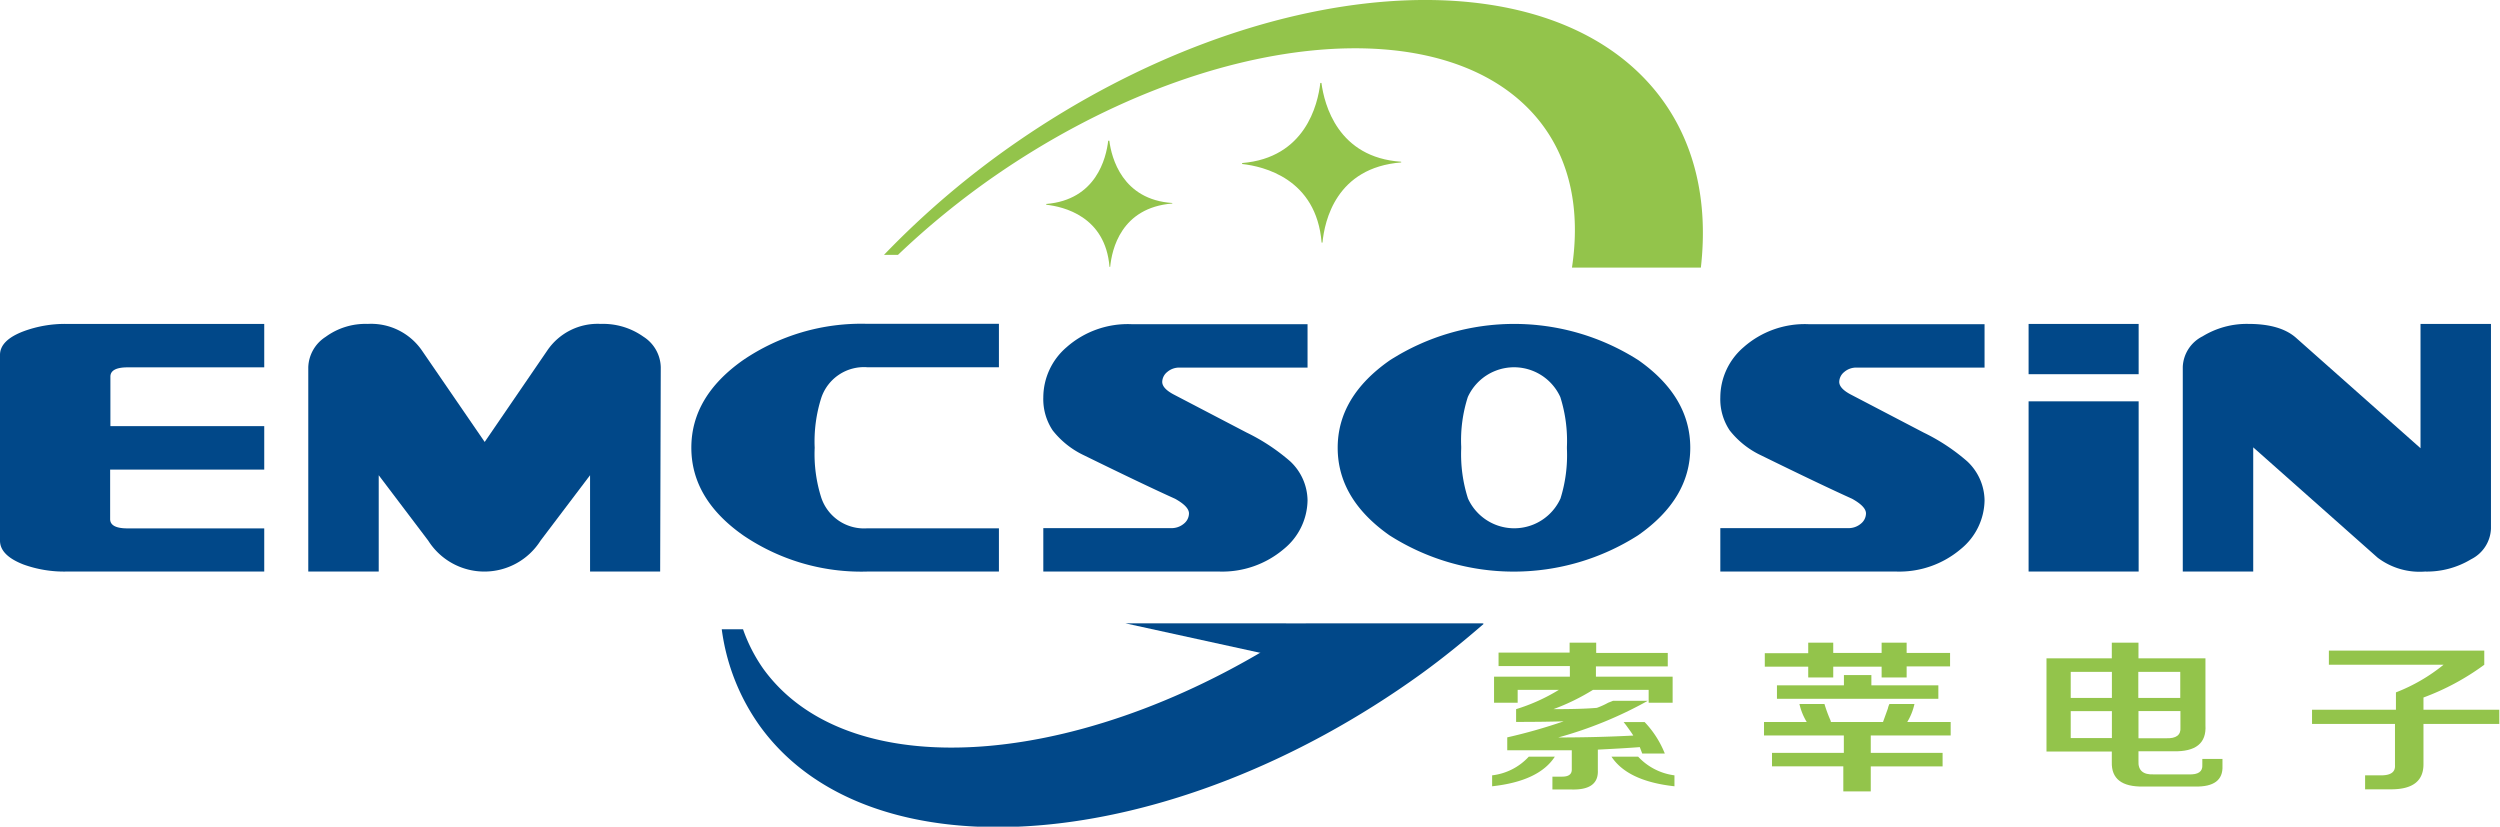 <svg id="图层_1" data-name="图层 1" xmlns="http://www.w3.org/2000/svg" viewBox="0 0 287.81 95.17"><defs><style>.cls-1{fill:#93c44b;}.cls-2{fill:#014889;}</style></defs><title>logo_c</title><path class="cls-1" d="M127.73,31.73h.08c.19-2,1.25-6.82,7.15-7.29v-.06c-5.76-.38-7-5.2-7.25-7.17h-.13c-.23,2-1.38,6.81-7.13,7.28v.09C122.43,24.8,127.26,25.91,127.73,31.73Z" transform="translate(0 -1.01)"/><path class="cls-1" d="M152.15,28.94h.1c.24-2.52,1.58-8.64,9.06-9.23v-.08c-7.29-.48-8.85-6.58-9.18-9.07H152c-.29,2.5-1.74,8.62-9,9.22v.11C145.44,20.16,151.55,21.56,152.15,28.94Z" transform="translate(0 -1.01)"/><path class="cls-1" d="M171.78,91.53V90.27A6.78,6.78,0,0,0,176,88.12H179Q177.17,90.94,171.78,91.53Zm.74-13.84V76.14h8.18V75h3.06v1.18H192v1.55h-8.27v1.18h8.83v3H189.8V80.43h-6.41a25,25,0,0,1-4.55,2.22q3.34,0,5-.15a8.92,8.92,0,0,0,1.3-.59l.56-.22h4a46.46,46.46,0,0,1-10.31,4.22q4.46,0,8.64-.22c-.18-.3-.5-.74-.93-1.33.06.1,0,0-.18-.22h2.42a11.35,11.35,0,0,1,2.32,3.62h-2.6l-.28-.74c-1.24.1-2.85.19-4.83.29v2.37c.07,1.53-.93,2.27-3,2.22h-2.23V90.42h1.12c.74,0,1.11-.27,1.11-.81V87.38h-7.43V85.9a62.08,62.08,0,0,0,6.5-1.85q-2.33.07-5.48.07V82.65a21.26,21.26,0,0,0,4.92-2.22h-4.74v1.48H172v-3h8.73V77.69Zm20.25,13.84q-5.39-.59-7.25-3.41h3.07a6.91,6.91,0,0,0,4.18,2.15Z" transform="translate(0 -1.01)"/><path class="cls-1" d="M203.08,85.68V84.13H208a6.83,6.83,0,0,1-.84-2.07h2.88a15.76,15.76,0,0,0,.65,1.78,1,1,0,0,1,.09.29h6l.56-1.55a2,2,0,0,1,.18-.52h2.88a6.9,6.9,0,0,1-.83,2.07h5v1.55h-9.2v2h8.27v1.56h-8.27v2.88h-3.16V89.23H204V87.68h8.27v-2Zm.09-7.92V76.21h5V75h2.88v1.18h5.57V75h2.88v1.18h5v1.55h-5V79h-2.88V77.76h-5.57V79h-2.88V77.76Zm1.4,3.7V79.91h7.71V78.73h3.16v1.18h7.71v1.55Z" transform="translate(0 -1.01)"/><path class="cls-1" d="M235.6,87.53V76.8h7.52V75h3.07V76.8h7.71v7.7q.19,3.1-3.71,3h-4v1.11c-.06,1.09.53,1.61,1.77,1.55h4c1.11.05,1.64-.32,1.58-1.11v-.67h2.32v.81q.1,2.44-3.16,2.37h-5.95q-3.71.07-3.63-2.81V87.53Zm2.79-9.17v3h4.74v-3Zm0,7.62h4.74v-3.1h-4.74ZM251,78.36h-4.83v3H251ZM249.35,86c1.18.05,1.74-.37,1.67-1.25V82.87h-4.83V86Z" transform="translate(0 -1.01)"/><path class="cls-1" d="M266.17,84.35V82.72h9.66v-2a20.36,20.36,0,0,0,5.48-3.18H268.11V75.91H286v1.63a28.36,28.36,0,0,1-7,3.77v1.41h8.73v1.63h-8.73V89q0,2.88-3.72,2.88h-3V90.27h1.86c1.11,0,1.64-.39,1.58-1.18V84.35Z" transform="translate(0 -1.01)"/><path class="cls-2" d="M30.42,66.81H7.61A13.75,13.75,0,0,1,2.71,66Q0,64.95,0,63.25V41.87q0-1.69,2.71-2.72a13.73,13.73,0,0,1,4.9-.85H30.42v5H14.71q-2,0-2,1.07v5.7H30.42v5H12.68v5.7q0,1.07,2,1.07H30.42Z" transform="translate(0 -1.01)"/><path class="cls-2" d="M76,66.81H67.93V55.72l-5.7,7.53a7.65,7.65,0,0,1-12.93,0l-5.7-7.53V66.81H35.49V43.28a4.32,4.32,0,0,1,2-3.49,7.76,7.76,0,0,1,4.84-1.49,7.11,7.11,0,0,1,6.25,3.07l7.22,10.52L63,41.37a7,7,0,0,1,6.17-3.07,8,8,0,0,1,4.9,1.47,4.28,4.28,0,0,1,2,3.51Z" transform="translate(0 -1.01)"/><path class="cls-2" d="M115,66.81H99.83a24.16,24.16,0,0,1-14.3-4.19q-5.94-4.19-5.94-10.07t5.94-10.07a24.16,24.16,0,0,1,14.3-4.19H115v5H99.86a5.18,5.18,0,0,0-5.31,3.52,16.55,16.55,0,0,0-.76,5.75,16.54,16.54,0,0,0,.76,5.75,5.19,5.19,0,0,0,5.31,3.52H115Z" transform="translate(0 -1.01)"/><path class="cls-2" d="M150.53,58.62a7.36,7.36,0,0,1-2.75,5.61,10.94,10.94,0,0,1-7.39,2.58H120.11v-5h14.7a2.19,2.19,0,0,0,1.48-.51,1.53,1.53,0,0,0,.59-1.18c0-.54-.54-1.1-1.6-1.69q-3.55-1.6-10.48-5a10,10,0,0,1-3.61-2.87,6.48,6.48,0,0,1-1.08-3.81A7.63,7.63,0,0,1,122.77,41a10.64,10.64,0,0,1,7.48-2.67h20.28v5h-14.7a2.1,2.1,0,0,0-1.46.51,1.51,1.51,0,0,0-.57,1.13c0,.51.45,1,1.35,1.47l8.37,4.37a22.84,22.84,0,0,1,5,3.3A6.25,6.25,0,0,1,150.53,58.62Z" transform="translate(0 -1.01)"/><path class="cls-2" d="M194.59,52.56q0,5.88-6,10.07a26.59,26.59,0,0,1-28.64,0Q154,58.44,154,52.56T160,42.49a26.57,26.57,0,0,1,28.64,0Q194.59,46.68,194.59,52.56Zm-14.2.09v-.18a16.74,16.74,0,0,0-.76-5.75,5.85,5.85,0,0,0-10.65,0,16.27,16.27,0,0,0-.76,5.7v.22A16.68,16.68,0,0,0,169,58.4a5.85,5.85,0,0,0,10.65,0A16.75,16.75,0,0,0,180.39,52.65Z" transform="translate(0 -1.01)"/><path class="cls-2" d="M228.47,58.62a7.36,7.36,0,0,1-2.75,5.61,10.94,10.94,0,0,1-7.39,2.58H198.05v-5h14.7a2.19,2.19,0,0,0,1.48-.51,1.54,1.54,0,0,0,.59-1.18c0-.54-.54-1.1-1.6-1.69q-3.55-1.6-10.48-5a10,10,0,0,1-3.61-2.87,6.46,6.46,0,0,1-1.08-3.81A7.63,7.63,0,0,1,200.71,41a10.64,10.64,0,0,1,7.48-2.67h20.28v5h-14.7a2.1,2.1,0,0,0-1.46.51,1.51,1.51,0,0,0-.57,1.13c0,.51.45,1,1.35,1.47l8.37,4.37a22.7,22.7,0,0,1,5,3.3A6.24,6.24,0,0,1,228.47,58.62Z" transform="translate(0 -1.01)"/><path class="cls-2" d="M246.21,44.09H233.54V38.3h12.67Zm0,22.72H233.54V47.21h12.67Z" transform="translate(0 -1.01)"/><path class="cls-2" d="M286.77,61.87a4.12,4.12,0,0,1-2.28,3.52,9.84,9.84,0,0,1-5.32,1.42,8,8,0,0,1-5.45-1.6l-14.32-12.7v14.3h-8.11V43.25a4.12,4.12,0,0,1,2.28-3.52,9.74,9.74,0,0,1,5.28-1.43q3.68,0,5.49,1.61l14.32,12.7V38.3h8.11Z" transform="translate(0 -1.01)"/><path class="cls-2" d="M87.87,78a18.52,18.52,0,0,1-2.33-4.55H83.09a24.68,24.68,0,0,0,4.38,11.13c12.74,17.66,47.16,14.91,76.15-6,2.54-1.84,4.91-3.77,7.19-5.75H150.35C125.81,89.44,98,92,87.87,78Z" transform="translate(0 -1.01)"/><path class="cls-1" d="M190.79,11.73c-12.87-16.21-45.52-13.78-73.6,5.54a100.08,100.08,0,0,0-15.42,13.08h1.61a92.65,92.65,0,0,1,11.24-9.15c24.26-16.74,52-19.5,62.59-6.28,3.62,4.54,4.74,10.42,3.76,16.9h14.84C196.68,24.21,195.14,17.22,190.79,11.73Z" transform="translate(0 -1.01)"/><polygon class="cls-2" points="129.56 71.76 170.81 71.77 158.99 78.2 129.56 71.76"/></svg>